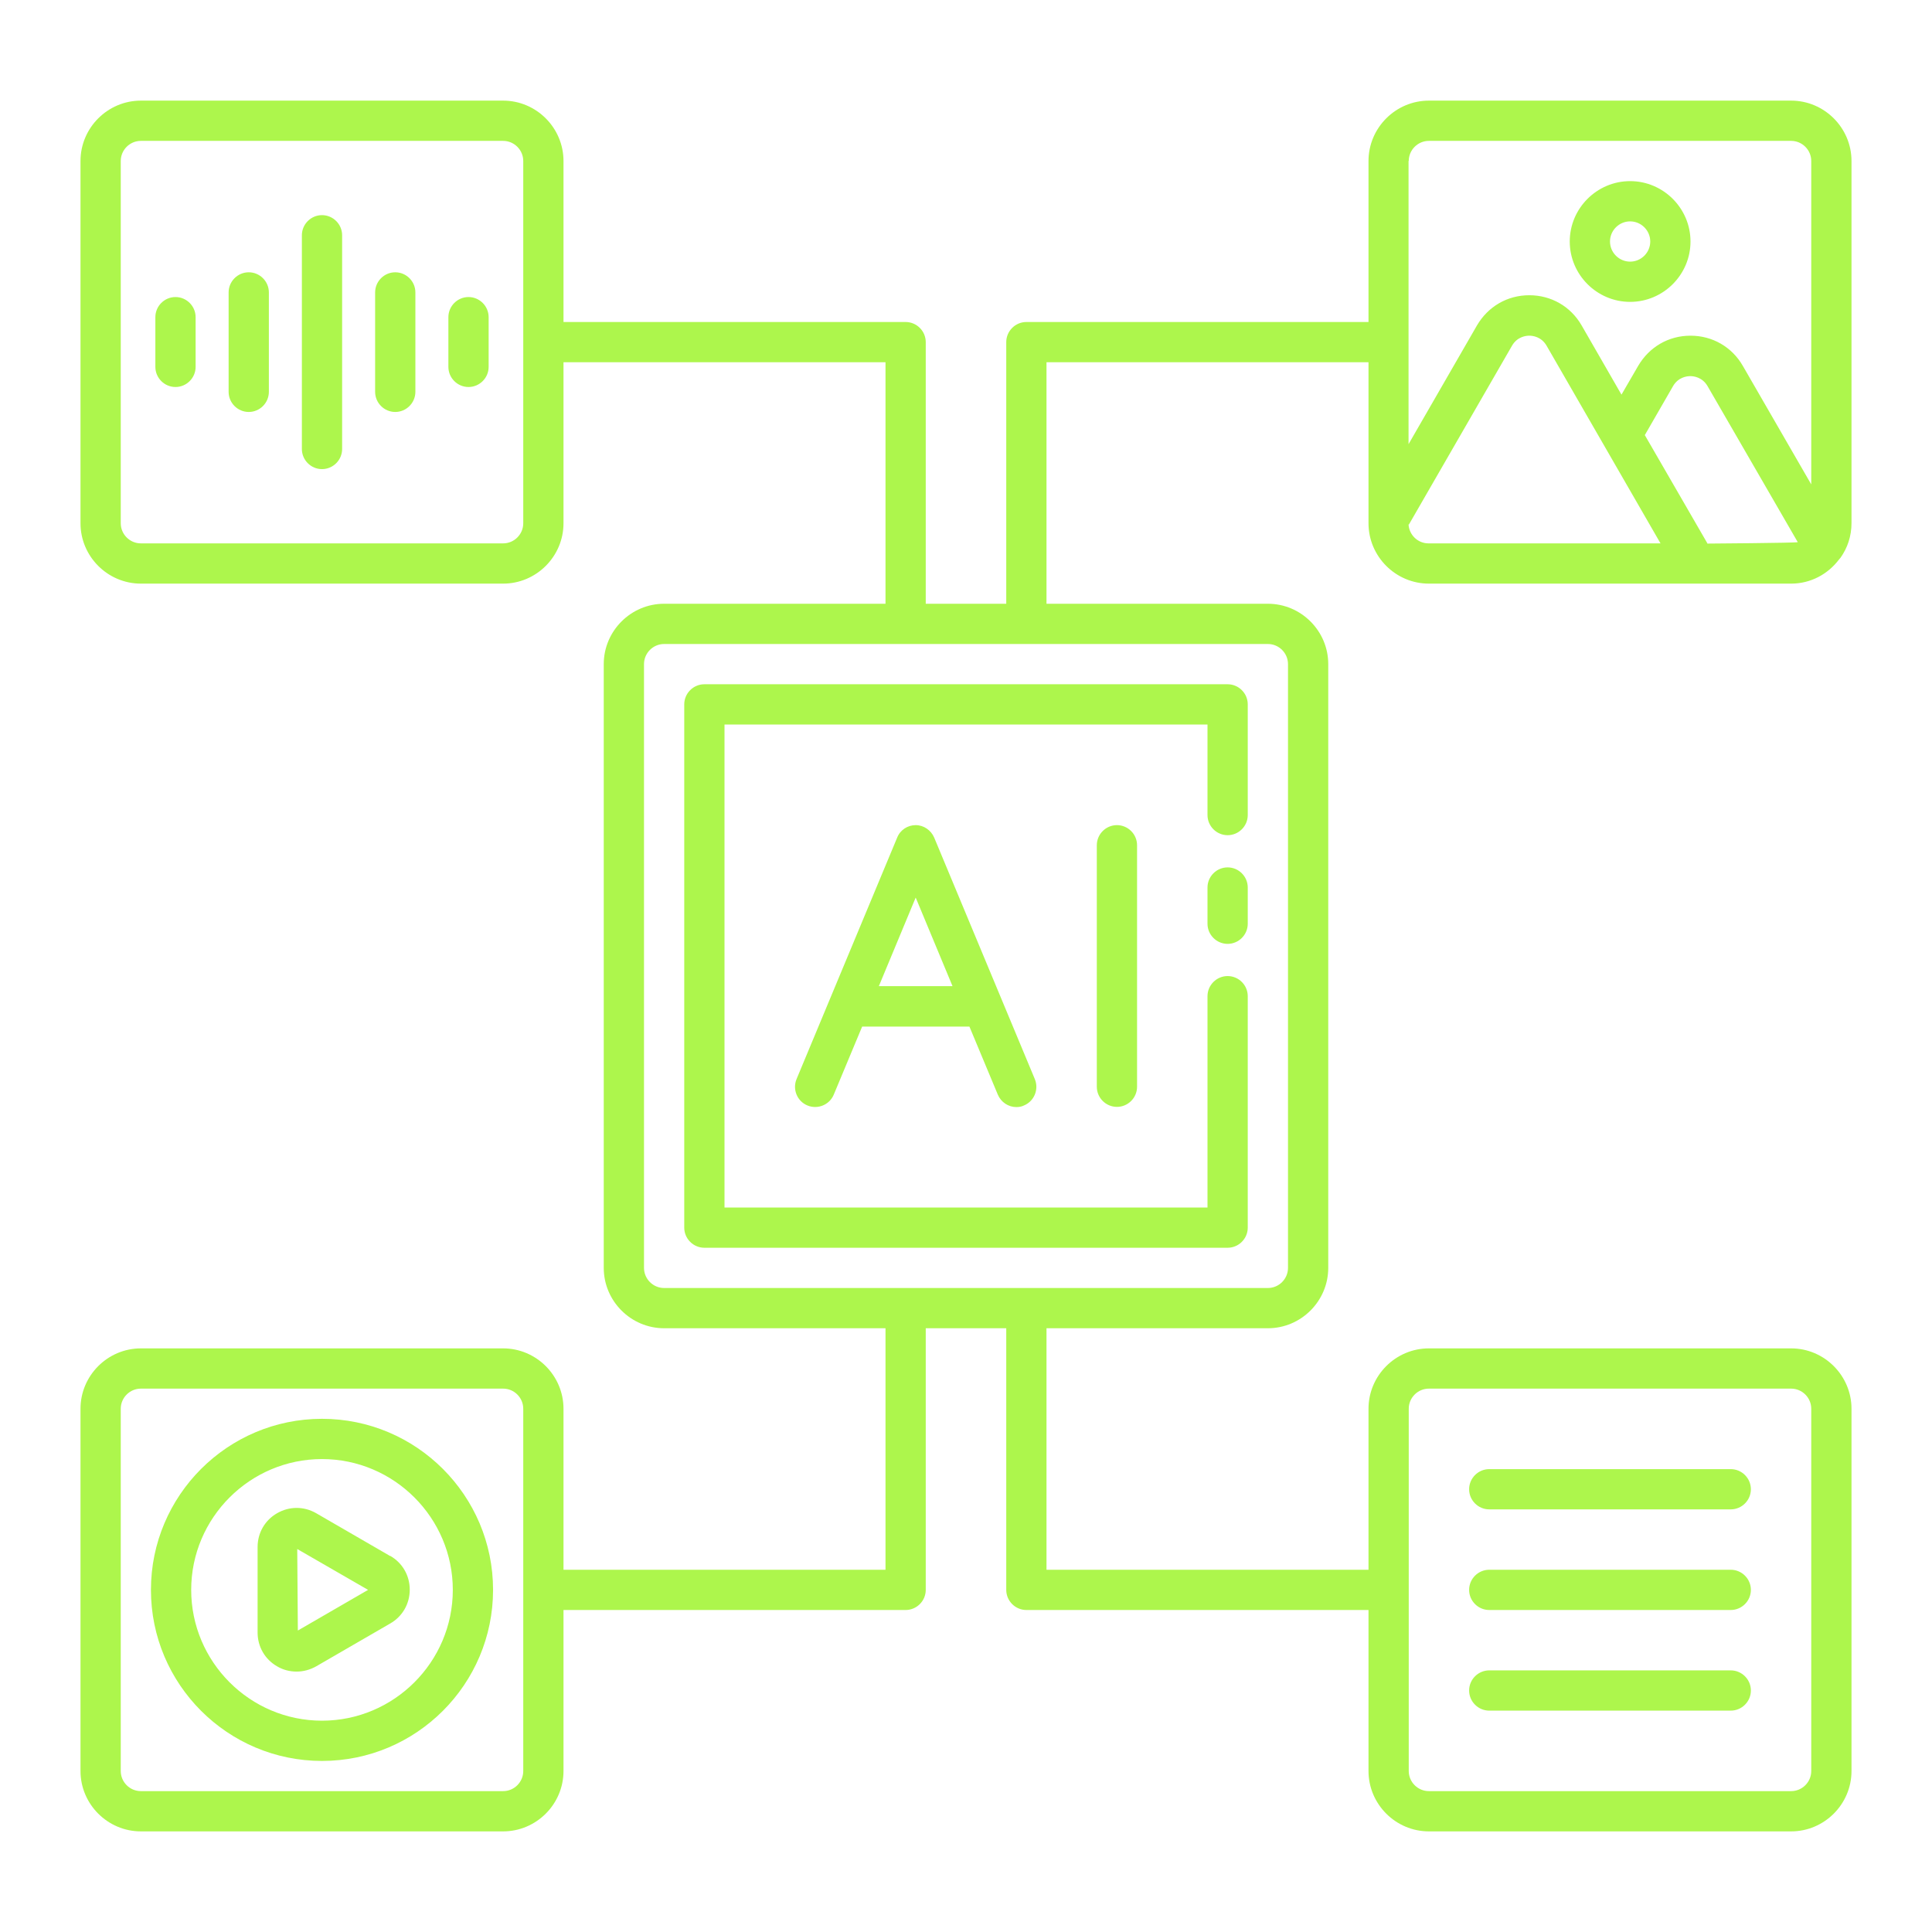 <svg width="512" height="512" viewBox="0 0 512 512" fill="none" xmlns="http://www.w3.org/2000/svg">
<path d="M242.667 218.667C240.533 218.667 238.56 219.947 237.76 221.974L211.093 285.974C209.973 288.694 211.253 291.84 213.973 292.96C216.693 294.08 219.84 292.8 220.96 290.08L228.48 272.054H256.907L264.427 290.08C265.28 292.107 267.253 293.387 269.333 293.387C270.027 293.387 270.72 293.28 271.36 292.96C274.08 291.84 275.36 288.694 274.24 285.974L247.573 221.974C246.72 220 244.8 218.667 242.667 218.667ZM232.907 261.334L242.667 237.867L252.427 261.334H232.853H232.907ZM296 218.667C298.933 218.667 301.333 221.067 301.333 224V288C301.333 290.934 298.933 293.334 296 293.334C293.067 293.334 290.667 290.934 290.667 288V224C290.667 221.067 293.067 218.667 296 218.667ZM186.667 181.334H325.333C328.267 181.334 330.667 183.734 330.667 186.667V216C330.667 218.934 328.267 221.334 325.333 221.334C322.4 221.334 320 218.934 320 216V192H192V320H320V264C320 261.067 322.4 258.667 325.333 258.667C328.267 258.667 330.667 261.067 330.667 264V325.334C330.667 328.267 328.267 330.667 325.333 330.667H186.667C183.733 330.667 181.333 328.267 181.333 325.334V186.667C181.333 183.734 183.733 181.334 186.667 181.334ZM330.667 235.2V244.8C330.667 247.734 328.267 250.134 325.333 250.134C322.4 250.134 320 247.734 320 244.8V235.2C320 232.267 322.4 229.867 325.333 229.867C328.267 229.867 330.667 232.267 330.667 235.2ZM378.667 154.667H474.667C479.84 154.667 484.427 152.16 487.36 148.267C487.467 148.107 487.627 148 487.733 147.84C489.6 145.227 490.667 142.08 490.667 138.614V42.667C490.667 33.867 483.467 26.667 474.667 26.667H378.667C369.867 26.667 362.667 33.867 362.667 42.667V85.334H272C269.067 85.334 266.667 87.734 266.667 90.667V160H245.333V90.667C245.333 87.734 242.933 85.334 240 85.334H149.333V42.667C149.333 33.867 142.133 26.667 133.333 26.667H37.333C28.533 26.667 21.333 33.867 21.333 42.667V138.667C21.333 147.467 28.533 154.667 37.333 154.667H133.333C142.133 154.667 149.333 147.467 149.333 138.667V96H234.667V160H176C167.2 160 160 167.2 160 176V336C160 344.8 167.2 352 176 352H234.667V416H149.333V373.334C149.333 364.534 142.133 357.334 133.333 357.334H37.333C28.533 357.334 21.333 364.534 21.333 373.334V469.334C21.333 478.134 28.533 485.334 37.333 485.334H133.333C142.133 485.334 149.333 478.134 149.333 469.334V426.667H240C242.933 426.667 245.333 424.267 245.333 421.334V352H266.667V421.334C266.667 424.267 269.067 426.667 272 426.667H362.667V469.334C362.667 478.134 369.867 485.334 378.667 485.334H474.667C483.467 485.334 490.667 478.134 490.667 469.334V373.334C490.667 364.534 483.467 357.334 474.667 357.334H378.667C369.867 357.334 362.667 364.534 362.667 373.334V416H277.333V352H336C344.8 352 352 344.8 352 336V176C352 167.2 344.8 160 336 160H277.333V96H362.667V138.667C362.667 147.467 369.867 154.667 378.667 154.667ZM138.667 138.667C138.667 141.6 136.267 144 133.333 144H37.333C34.4 144 32 141.6 32 138.667V42.667C32 39.734 34.4 37.334 37.333 37.334H133.333C136.267 37.334 138.667 39.734 138.667 42.667V138.667ZM138.667 469.334C138.667 472.267 136.267 474.667 133.333 474.667H37.333C34.4 474.667 32 472.267 32 469.334V373.334C32 370.4 34.4 368 37.333 368H133.333C136.267 368 138.667 370.4 138.667 373.334V469.334ZM373.333 373.334C373.333 370.4 375.733 368 378.667 368H474.667C477.6 368 480 370.4 480 373.334V469.334C480 472.267 477.6 474.667 474.667 474.667H378.667C375.733 474.667 373.333 472.267 373.333 469.334V373.334ZM341.333 176V336C341.333 338.934 338.933 341.334 336 341.334H176C173.067 341.334 170.667 338.934 170.667 336V176C170.667 173.067 173.067 170.667 176 170.667H336C338.933 170.667 341.333 173.067 341.333 176ZM373.387 138.987L400.693 91.627C402.08 89.227 404.373 88.96 405.28 88.96C406.187 88.96 408.48 89.227 409.867 91.627L440.053 144H378.56C375.733 144 373.44 141.76 373.28 138.987H373.387ZM452.48 144L435.893 115.307L443.36 102.347C444.747 99.947 447.04 99.68 447.947 99.68C448.853 99.68 451.147 99.947 452.533 102.347L476.427 143.68C475.84 143.894 452.427 144.054 452.427 144.054L452.48 144ZM373.333 42.667C373.333 39.734 375.733 37.334 378.667 37.334H474.667C477.6 37.334 480 39.734 480 42.667V128.374L461.867 96.96C458.987 91.947 453.813 88.96 448 88.96C442.187 88.96 437.067 91.947 434.133 96.96L429.707 104.587L419.147 86.24C416.267 81.227 411.093 78.24 405.28 78.24C399.467 78.24 394.347 81.227 391.413 86.24L373.28 117.707V42.614L373.333 42.667ZM51.84 84.054V97.227C51.84 100.16 49.44 102.56 46.507 102.56C43.573 102.56 41.173 100.16 41.173 97.227V84.054C41.173 81.12 43.573 78.72 46.507 78.72C49.44 78.72 51.84 81.12 51.84 84.054ZM71.253 77.494V103.84C71.253 106.774 68.853 109.174 65.92 109.174C62.987 109.174 60.587 106.774 60.587 103.84V77.494C60.587 74.56 62.987 72.16 65.92 72.16C68.853 72.16 71.253 74.56 71.253 77.494ZM90.667 62.347V118.987C90.667 121.92 88.267 124.32 85.333 124.32C82.4 124.32 80 121.92 80 118.987V62.347C80 59.414 82.4 57.014 85.333 57.014C88.267 57.014 90.667 59.414 90.667 62.347ZM110.08 77.494V103.84C110.08 106.774 107.68 109.174 104.747 109.174C101.813 109.174 99.413 106.774 99.413 103.84V77.494C99.413 74.56 101.813 72.16 104.747 72.16C107.68 72.16 110.08 74.56 110.08 77.494ZM129.493 84.054V97.227C129.493 100.16 127.093 102.56 124.16 102.56C121.227 102.56 118.827 100.16 118.827 97.227V84.054C118.827 81.12 121.227 78.72 124.16 78.72C127.093 78.72 129.493 81.12 129.493 84.054ZM389.333 394.667C389.333 391.734 391.733 389.334 394.667 389.334H458.667C461.6 389.334 464 391.734 464 394.667C464 397.6 461.6 400 458.667 400H394.667C391.733 400 389.333 397.6 389.333 394.667ZM389.333 421.334C389.333 418.4 391.733 416 394.667 416H458.667C461.6 416 464 418.4 464 421.334C464 424.267 461.6 426.667 458.667 426.667H394.667C391.733 426.667 389.333 424.267 389.333 421.334ZM389.333 448C389.333 445.067 391.733 442.667 394.667 442.667H458.667C461.6 442.667 464 445.067 464 448C464 450.934 461.6 453.334 458.667 453.334H394.667C391.733 453.334 389.333 450.934 389.333 448ZM432 80C440.8 80 448 72.8 448 64C448 55.2 440.8 48 432 48C423.2 48 416 55.2 416 64C416 72.8 423.2 80 432 80ZM432 58.667C434.933 58.667 437.333 61.067 437.333 64C437.333 66.934 434.933 69.334 432 69.334C429.067 69.334 426.667 66.934 426.667 64C426.667 61.067 429.067 58.667 432 58.667ZM103.413 412.374L83.787 401.014C80.533 399.147 76.693 399.147 73.44 401.014C70.187 402.88 68.267 406.24 68.267 409.974V432.64C68.267 436.374 70.187 439.734 73.44 441.6C75.04 442.56 76.853 442.987 78.613 442.987C80.373 442.987 82.187 442.507 83.787 441.6L103.413 430.24C106.667 428.374 108.587 425.014 108.587 421.28C108.587 417.547 106.667 414.187 103.413 412.32V412.374ZM78.933 432.107L78.773 410.507L97.547 421.334L78.933 432.107ZM85.333 376C60.32 376 40 396.32 40 421.334C40 446.347 60.32 466.667 85.333 466.667C110.347 466.667 130.667 446.347 130.667 421.334C130.667 396.32 110.347 376 85.333 376ZM85.333 456C66.24 456 50.667 440.427 50.667 421.334C50.667 402.24 66.24 386.667 85.333 386.667C104.427 386.667 120 402.24 120 421.334C120 440.427 104.427 456 85.333 456Z" fill="#ADF64C"/>
</svg>
